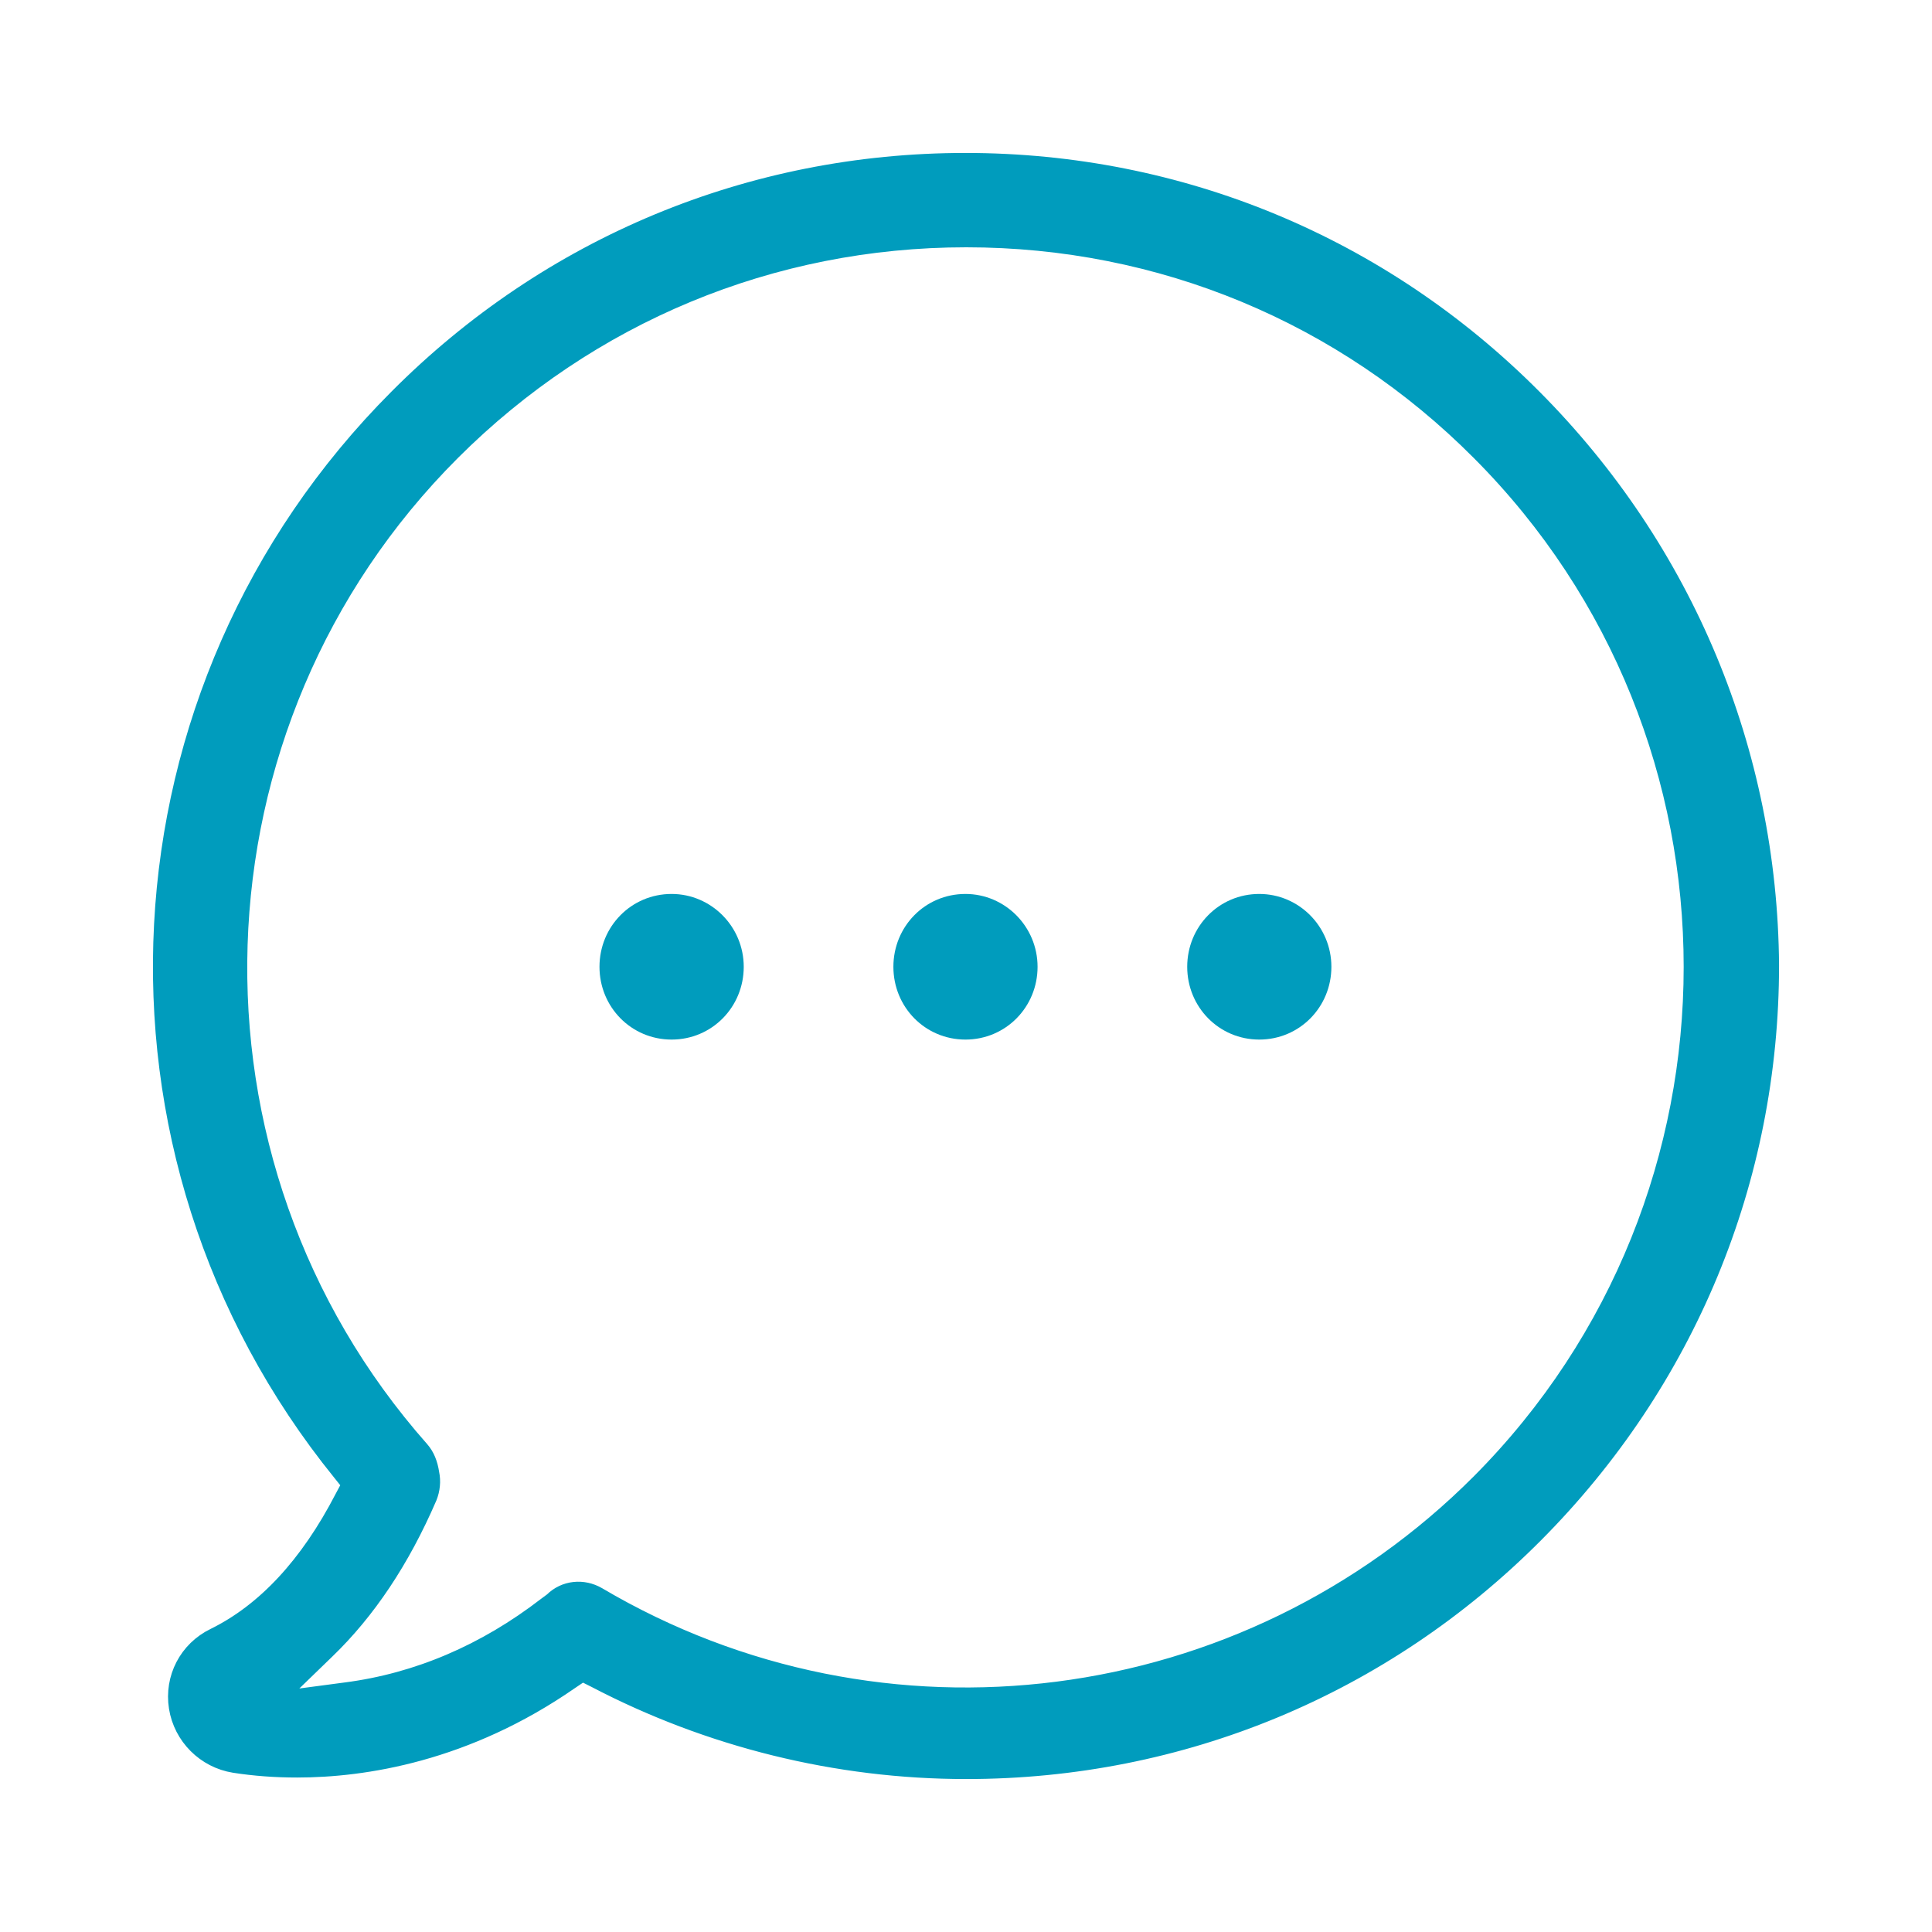 <svg width="24" height="24" viewBox="0 0 24 24" fill="none" xmlns="http://www.w3.org/2000/svg">
<path d="M19.053 4.936C17.165 3.039 14.661 2 11.993 2C9.325 2 6.821 3.039 4.933 4.936C1.312 8.564 1.004 14.31 4.23 18.294L4.346 18.439L4.259 18.602C3.826 19.44 3.287 20.017 2.66 20.325C2.323 20.489 2.14 20.845 2.198 21.211C2.256 21.576 2.545 21.865 2.911 21.923C3.161 21.962 3.421 21.981 3.691 21.981C4.519 21.981 5.791 21.788 7.091 20.884L7.235 20.787L7.389 20.864C8.805 21.605 10.394 22 12.003 22C14.671 22 17.184 20.961 19.072 19.064C20.96 17.168 22 14.656 22 11.99C21.981 9.344 20.941 6.832 19.053 4.936ZM18.379 18.41C15.47 21.326 10.963 21.904 7.428 19.815C7.245 19.709 7.014 19.729 6.86 19.883L6.783 19.94C6.022 20.527 5.184 20.884 4.298 20.999L3.431 21.114L4.057 20.508C4.567 20.017 4.991 19.382 5.328 18.602C5.367 18.506 5.377 18.4 5.357 18.304C5.338 18.179 5.299 18.083 5.232 18.006C2.073 14.435 2.246 8.988 5.617 5.619C7.322 3.915 9.585 2.972 12.003 2.972C14.42 2.972 16.684 3.915 18.379 5.619C21.894 9.142 21.894 14.878 18.379 18.41Z" fill="#009CBD" stroke="#009CBD" stroke-width="0.2"/>
<path d="M11.993 12.914C12.494 12.914 12.889 12.51 12.889 12.01C12.889 11.509 12.484 11.105 11.993 11.105C11.492 11.105 11.098 11.509 11.098 12.01C11.098 12.51 11.492 12.914 11.993 12.914Z" fill="#009CBD"/>
<path d="M15.643 12.914C16.144 12.914 16.539 12.51 16.539 12.01C16.539 11.509 16.135 11.105 15.643 11.105C15.143 11.105 14.748 11.509 14.748 12.01C14.748 12.51 15.143 12.914 15.643 12.914Z" fill="#009CBD"/>
<path d="M8.343 12.914C8.844 12.914 9.239 12.51 9.239 12.01C9.239 11.509 8.834 11.105 8.343 11.105C7.842 11.105 7.447 11.509 7.447 12.01C7.447 12.51 7.842 12.914 8.343 12.914Z" fill="#009CBD"/>
</svg>
